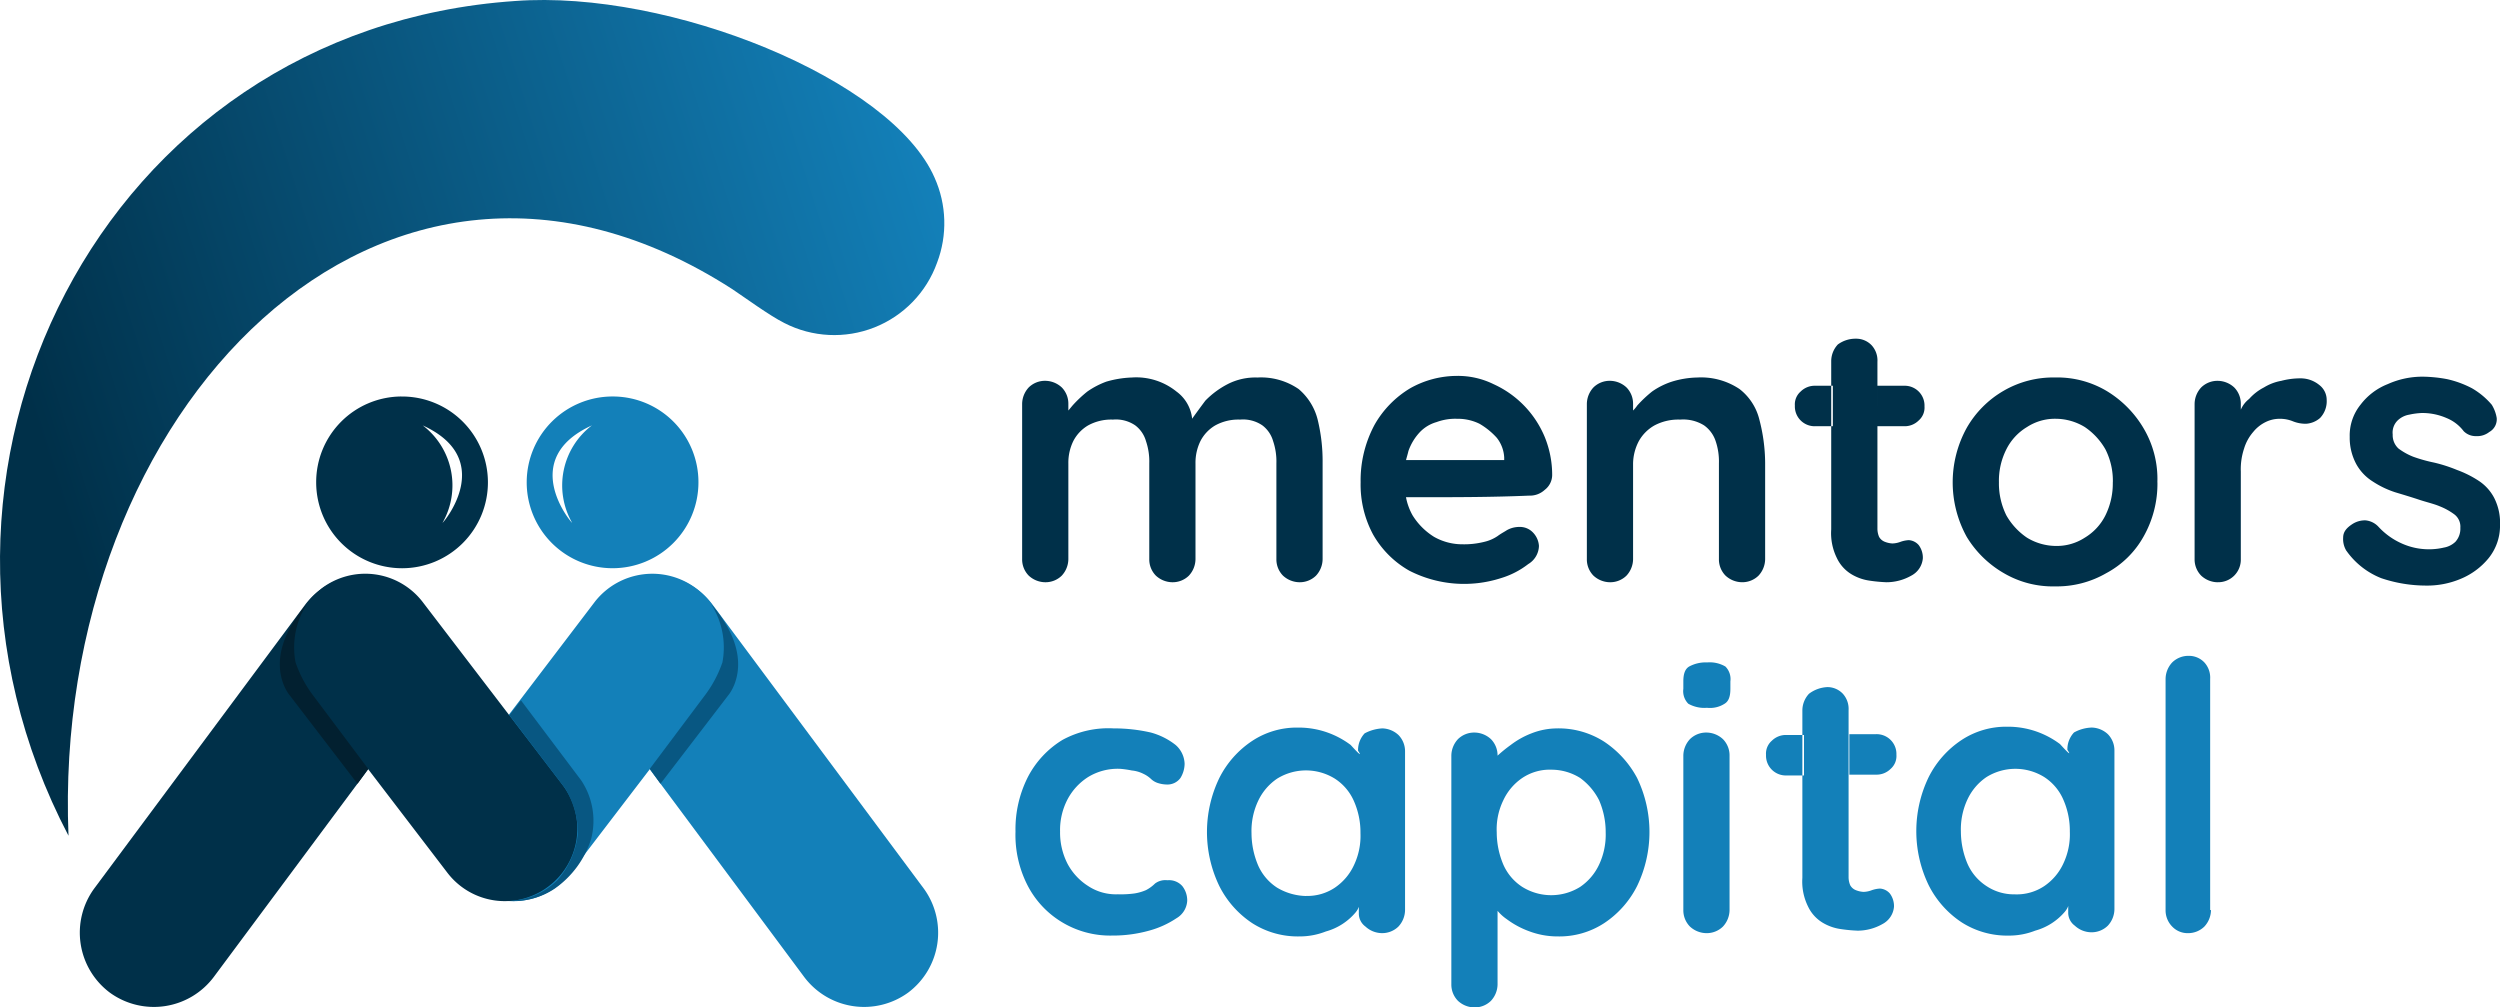 <svg xmlns="http://www.w3.org/2000/svg" xmlns:xlink="http://www.w3.org/1999/xlink" width="129.821" height="52.316" viewBox="0 0 129.821 52.316">
  <defs>
    <clipPath id="clip-path">
      <path id="Path_11" data-name="Path 11" d="M18.26,44.676c-.9-22.037,16.292-40.087,34.471-28.383.643.429,1.929,1.372,2.7,1.758a5.672,5.672,0,0,0,7.932-3.13,5.772,5.772,0,0,0-.129-4.416C61.006,5.4,49.473.73,41.455,1.33,19.975,2.788,8.4,25.854,18.26,44.676" transform="translate(-14.703 -1.278)"/>
    </clipPath>
    <linearGradient id="linear-gradient" x1="0.165" y1="0.584" x2="1.021" y2="0.369" gradientUnits="objectBoundingBox">
      <stop offset="0" stop-color="#003049"/>
      <stop offset="1" stop-color="#1380b9"/>
    </linearGradient>
  </defs>
  <g id="Group_3" data-name="Group 3" transform="translate(-14.703 -1.278)">
    <path id="Path_1" data-name="Path 1" d="M207.27,53.319a1.169,1.169,0,0,1-.171-.686c0-.3.171-.514.514-.729a1.21,1.21,0,0,1,.643-.171,1.05,1.05,0,0,1,.686.343,3.669,3.669,0,0,0,1.2.857,3.423,3.423,0,0,0,1.543.3,3.31,3.31,0,0,0,.643-.086,1.143,1.143,0,0,0,.6-.3,1.009,1.009,0,0,0,.257-.729.8.8,0,0,0-.3-.686,3.292,3.292,0,0,0-.772-.429c-.3-.129-.686-.214-1.072-.343s-.815-.257-1.243-.386a4.826,4.826,0,0,1-1.158-.557,2.476,2.476,0,0,1-.857-.9,2.877,2.877,0,0,1-.343-1.415A2.542,2.542,0,0,1,208,45.73a3.277,3.277,0,0,1,1.415-1.072,4.388,4.388,0,0,1,1.8-.386,7.246,7.246,0,0,1,1.286.129,5.2,5.2,0,0,1,1.286.472,3.919,3.919,0,0,1,1.029.857,1.894,1.894,0,0,1,.257.686.755.755,0,0,1-.386.729,1.009,1.009,0,0,1-.686.214.873.873,0,0,1-.643-.257,2.106,2.106,0,0,0-.9-.686,3.133,3.133,0,0,0-1.286-.257,3.8,3.8,0,0,0-.643.086,1.143,1.143,0,0,0-.6.3.883.883,0,0,0-.257.729.94.94,0,0,0,.3.729,3.291,3.291,0,0,0,.772.429,7.821,7.821,0,0,0,1.072.3,7.736,7.736,0,0,1,1.2.386,5.419,5.419,0,0,1,1.115.557,2.373,2.373,0,0,1,.815.9,2.877,2.877,0,0,1,.3,1.415,2.693,2.693,0,0,1-.6,1.715,3.7,3.7,0,0,1-1.458,1.072,4.478,4.478,0,0,1-1.8.343,7.283,7.283,0,0,1-2.315-.386,4.022,4.022,0,0,1-1.8-1.415m-6.688,1.629a1.275,1.275,0,0,1-.857-.343,1.2,1.2,0,0,1-.343-.857v-8.06a1.275,1.275,0,0,1,.343-.857,1.2,1.2,0,0,1,.857-.343,1.275,1.275,0,0,1,.857.343,1.2,1.2,0,0,1,.343.857v.3a1.393,1.393,0,0,1,.429-.557,2.67,2.67,0,0,1,.772-.6,2.594,2.594,0,0,1,.9-.343,3.893,3.893,0,0,1,.986-.129,1.529,1.529,0,0,1,.986.343.974.974,0,0,1,.386.772,1.263,1.263,0,0,1-.343.943,1.216,1.216,0,0,1-.729.3,1.777,1.777,0,0,1-.686-.129,1.777,1.777,0,0,0-.686-.129,1.633,1.633,0,0,0-.729.171,1.9,1.9,0,0,0-.643.514,2.347,2.347,0,0,0-.472.857,3.381,3.381,0,0,0-.171,1.2v4.545a1.172,1.172,0,0,1-1.2,1.2Zm-5.445-5.188a3.615,3.615,0,0,0-.386-1.715,3.469,3.469,0,0,0-1.072-1.158,2.923,2.923,0,0,0-1.5-.429,2.66,2.66,0,0,0-1.5.429,2.813,2.813,0,0,0-1.072,1.158,3.615,3.615,0,0,0-.386,1.715,3.738,3.738,0,0,0,.386,1.715,3.469,3.469,0,0,0,1.072,1.158,2.923,2.923,0,0,0,1.5.429,2.66,2.66,0,0,0,1.5-.429,2.813,2.813,0,0,0,1.072-1.158A3.738,3.738,0,0,0,195.137,49.76Zm2.315,0a5.556,5.556,0,0,1-.729,2.83,4.8,4.8,0,0,1-1.929,1.886,5.122,5.122,0,0,1-2.658.686,5.017,5.017,0,0,1-2.658-.686,5.418,5.418,0,0,1-1.929-1.886,5.857,5.857,0,0,1,0-5.659A5.207,5.207,0,0,1,189.477,45a5.122,5.122,0,0,1,2.658-.686,5.017,5.017,0,0,1,2.658.686,5.542,5.542,0,0,1,1.929,1.929A5.161,5.161,0,0,1,197.452,49.76ZM181.8,42.3a1.1,1.1,0,0,1,.815.343,1.168,1.168,0,0,1,.3.857v8.661a1.076,1.076,0,0,0,.086.429.576.576,0,0,0,.3.257,1.252,1.252,0,0,0,.386.086,1.268,1.268,0,0,0,.429-.086,1.523,1.523,0,0,1,.429-.086.741.741,0,0,1,.514.257,1.091,1.091,0,0,1,.214.686,1.119,1.119,0,0,1-.6.9,2.619,2.619,0,0,1-1.286.343,7.854,7.854,0,0,1-.9-.086,2.5,2.5,0,0,1-.943-.343,1.955,1.955,0,0,1-.729-.815,2.909,2.909,0,0,1-.3-1.5V43.458a1.275,1.275,0,0,1,.343-.857A1.543,1.543,0,0,1,181.8,42.3Zm-1.2,4.545h-.9a1.028,1.028,0,0,1-1.072-1.072.883.883,0,0,1,.3-.729,1.033,1.033,0,0,1,.772-.3h.9m2.315,0h1.372a1.028,1.028,0,0,1,1.072,1.072.883.883,0,0,1-.3.729,1.033,1.033,0,0,1-.772.3h-1.372m-9.347-2.53a3.585,3.585,0,0,1,2.187.6,2.866,2.866,0,0,1,1.029,1.586,9.038,9.038,0,0,1,.3,2.229v5.016a1.275,1.275,0,0,1-.343.857,1.2,1.2,0,0,1-.857.343,1.275,1.275,0,0,1-.857-.343,1.2,1.2,0,0,1-.343-.857V48.774a3.286,3.286,0,0,0-.171-1.158,1.632,1.632,0,0,0-.6-.815,2.053,2.053,0,0,0-1.243-.3,2.646,2.646,0,0,0-1.329.3,2.124,2.124,0,0,0-.815.815,2.576,2.576,0,0,0-.3,1.158v4.973a1.275,1.275,0,0,1-.343.857,1.2,1.2,0,0,1-.857.343,1.275,1.275,0,0,1-.857-.343,1.2,1.2,0,0,1-.343-.857v-8.06a1.275,1.275,0,0,1,.343-.857,1.2,1.2,0,0,1,.857-.343,1.275,1.275,0,0,1,.857.343,1.2,1.2,0,0,1,.343.857v.343a1.632,1.632,0,0,0,.214-.257,6.378,6.378,0,0,1,.772-.729,3.854,3.854,0,0,1,1.029-.514A4.781,4.781,0,0,1,173.571,44.315Zm-14.577,6.217h-.557a3.071,3.071,0,0,0,.343.943,3.458,3.458,0,0,0,1.115,1.115,2.967,2.967,0,0,0,1.458.386,4.314,4.314,0,0,0,1.158-.129,2.054,2.054,0,0,0,.686-.3c.172-.129.343-.214.472-.3a1.316,1.316,0,0,1,.643-.172.94.94,0,0,1,.729.3,1.1,1.1,0,0,1,.3.686,1.129,1.129,0,0,1-.557.943,4.354,4.354,0,0,1-1.415.729,6.246,6.246,0,0,1-4.759-.386,4.982,4.982,0,0,1-1.886-1.886,5.472,5.472,0,0,1-.643-2.7,6.1,6.1,0,0,1,.729-3,5.193,5.193,0,0,1,1.844-1.886,4.959,4.959,0,0,1,2.444-.643,4.185,4.185,0,0,1,1.886.429,5.2,5.2,0,0,1,2.658,2.744,5.212,5.212,0,0,1,.386,1.972.974.974,0,0,1-.386.772,1.132,1.132,0,0,1-.815.3C162.9,50.532,160.966,50.532,158.994,50.532Zm-.557-1.929h5.1v-.129a1.787,1.787,0,0,0-.386-1.029,3.731,3.731,0,0,0-.9-.729,2.553,2.553,0,0,0-1.158-.257,2.815,2.815,0,0,0-1.072.172,1.92,1.92,0,0,0-.857.514,2.754,2.754,0,0,0-.6.986C158.522,48.3,158.479,48.431,158.436,48.6ZM144.2,44.315a3.328,3.328,0,0,1,2.315.729,2.006,2.006,0,0,1,.815,1.415c-.043.043.557-.772.686-.943a4.509,4.509,0,0,1,1.158-.857,3.14,3.14,0,0,1,1.543-.343,3.447,3.447,0,0,1,2.144.6,3.048,3.048,0,0,1,.986,1.586,9.093,9.093,0,0,1,.257,2.229v5.016a1.275,1.275,0,0,1-.343.857,1.2,1.2,0,0,1-.857.343,1.275,1.275,0,0,1-.857-.343,1.2,1.2,0,0,1-.343-.857V48.774a3.286,3.286,0,0,0-.171-1.158,1.556,1.556,0,0,0-.557-.815,1.778,1.778,0,0,0-1.158-.3,2.483,2.483,0,0,0-1.286.3,2.01,2.01,0,0,0-.772.815,2.553,2.553,0,0,0-.257,1.158v4.973a1.275,1.275,0,0,1-.343.857,1.2,1.2,0,0,1-.857.343,1.275,1.275,0,0,1-.857-.343,1.2,1.2,0,0,1-.343-.857V48.774a3.286,3.286,0,0,0-.172-1.158,1.556,1.556,0,0,0-.557-.815,1.778,1.778,0,0,0-1.158-.3,2.483,2.483,0,0,0-1.286.3,2.01,2.01,0,0,0-.772.815,2.553,2.553,0,0,0-.257,1.158v4.973a1.275,1.275,0,0,1-.343.857,1.2,1.2,0,0,1-.857.343,1.275,1.275,0,0,1-.857-.343,1.2,1.2,0,0,1-.343-.857v-8.06a1.275,1.275,0,0,1,.343-.857,1.2,1.2,0,0,1,.857-.343,1.275,1.275,0,0,1,.857.343,1.2,1.2,0,0,1,.343.857v.343l.214-.257a6.379,6.379,0,0,1,.772-.729,4.32,4.32,0,0,1,.986-.514A5.334,5.334,0,0,1,144.2,44.315Z" transform="translate(-70.72 -23.434)" fill="#003049" fill-rule="evenodd"/>
    <path id="Path_2" data-name="Path 2" d="M86.423,71.68h0a3.889,3.889,0,0,0-.815,5.4L96.541,91.788a3.889,3.889,0,0,0,5.4.815h0a3.889,3.889,0,0,0,.815-5.4L91.782,72.452a3.83,3.83,0,0,0-5.359-.772" transform="translate(-40.08 -39.78)" fill="#1380b9" fill-rule="evenodd"/>
    <path id="Path_3" data-name="Path 3" d="M81.374,71.551h0a3.752,3.752,0,0,1,.686,5.274L74.815,86.3a3.752,3.752,0,0,1-5.273.686h0a3.752,3.752,0,0,1-.686-5.274L76.1,72.194a3.79,3.79,0,0,1,5.274-.643" transform="translate(-30.487 -39.694)" fill="#1380b9" fill-rule="evenodd"/>
    <path id="Path_4" data-name="Path 4" d="M82,50.8a3.917,3.917,0,0,0-1.029,5.059c-.043,0-2.83-3.3,1.029-5.059m1.115-1.5a4.459,4.459,0,1,0,4.416,4.459A4.446,4.446,0,0,0,83.116,49.3Z" transform="translate(-36.559 -27.433)" fill="#1380b9" fill-rule="evenodd"/>
    <path id="Path_5" data-name="Path 5" d="M93.4,82.975l.557.772,3.516-4.588s1.629-1.844-.9-4.759a4.17,4.17,0,0,1,.6,3.044A6.158,6.158,0,0,1,96.23,79.2Z" transform="translate(-44.956 -41.771)" fill="#085782" fill-rule="evenodd"/>
    <path id="Path_6" data-name="Path 6" d="M41.443,71.684h0a3.889,3.889,0,0,1,.815,5.4L31.325,91.792a3.889,3.889,0,0,1-5.4.815h0a3.889,3.889,0,0,1-.815-5.4L36.041,72.5a3.856,3.856,0,0,1,5.4-.815" transform="translate(-5.519 -39.784)" fill="#003049" fill-rule="evenodd"/>
    <path id="Path_7" data-name="Path 7" d="M51.641,71.555h0a3.752,3.752,0,0,0-.686,5.274L58.2,86.3a3.752,3.752,0,0,0,5.274.686h0a3.752,3.752,0,0,0,.686-5.274l-7.246-9.475a3.757,3.757,0,0,0-5.274-.686" transform="translate(-20.262 -39.698)" fill="#003049" fill-rule="evenodd"/>
    <path id="Path_8" data-name="Path 8" d="M58.531,50.8A3.917,3.917,0,0,1,59.56,55.86c.043,0,2.83-3.3-1.029-5.059m-1.115-1.5A4.459,4.459,0,1,1,53,53.759,4.446,4.446,0,0,1,57.416,49.3Z" transform="translate(-21.878 -27.433)" fill="#003049" fill-rule="evenodd"/>
    <path id="Path_9" data-name="Path 9" d="M53.185,82.975l-.557.772-3.516-4.588s-1.629-1.844.9-4.759a4.17,4.17,0,0,0-.6,3.044,6.158,6.158,0,0,0,.943,1.758Z" transform="translate(-19.362 -41.771)" fill="#022030" fill-rule="evenodd"/>
    <path id="Path_10" data-name="Path 10" d="M76.4,86.872,77,86.1l3.13,4.159a3.772,3.772,0,0,1,.514,3.044,4.969,4.969,0,0,1-1.886,2.572,3.807,3.807,0,0,1-2.315.643,3.77,3.77,0,0,0,2.444-1.072A4.4,4.4,0,0,0,79.959,93a4.517,4.517,0,0,0-.686-2.358Z" transform="translate(-35.245 -48.455)" fill="#085782" fill-rule="evenodd"/>
    <g id="Group_2" data-name="Group 2" transform="translate(14.703 1.278)">
      <g id="Group_1" data-name="Group 1" transform="translate(0)" clip-path="url(#clip-path)">
        <rect id="Rectangle_1" data-name="Rectangle 1" width="55.65" height="43.946" transform="translate(-6.304 -0.548)" fill="url(#linear-gradient)"/>
      </g>
    </g>
    <path id="Path_12" data-name="Path 12" d="M189.62,93.091a2.566,2.566,0,0,0,1.5-.429,2.86,2.86,0,0,0,.986-1.158,3.544,3.544,0,0,0,.343-1.672,4.007,4.007,0,0,0-.343-1.672A2.644,2.644,0,0,0,191.121,87a2.84,2.84,0,0,0-3,0,2.86,2.86,0,0,0-.986,1.158,3.657,3.657,0,0,0-.343,1.672,4.315,4.315,0,0,0,.343,1.672,2.643,2.643,0,0,0,.986,1.158,2.566,2.566,0,0,0,1.5.429m3.944-8.661a1.275,1.275,0,0,1,.857.343,1.2,1.2,0,0,1,.343.857v8.232a1.275,1.275,0,0,1-.343.857,1.2,1.2,0,0,1-.857.343,1.275,1.275,0,0,1-.857-.343.833.833,0,0,1-.343-.686v-.171c0-.3.043-.129-.171.129a3.1,3.1,0,0,1-1.543.986,3.714,3.714,0,0,1-1.372.257,4.385,4.385,0,0,1-2.444-.686,5,5,0,0,1-1.715-1.929,6.452,6.452,0,0,1,0-5.617,5,5,0,0,1,1.715-1.929,4.2,4.2,0,0,1,2.358-.686,4.485,4.485,0,0,1,1.543.257,4.554,4.554,0,0,1,1.2.643c.043.043.729.815.386.3v-.043a1.275,1.275,0,0,1,.343-.857A2.01,2.01,0,0,1,193.565,84.43Zm-13.72-2.1a1.1,1.1,0,0,1,.815.343,1.168,1.168,0,0,1,.3.857V92.19a1.076,1.076,0,0,0,.086.429.576.576,0,0,0,.3.257,1.252,1.252,0,0,0,.386.086,1.268,1.268,0,0,0,.429-.086,1.523,1.523,0,0,1,.429-.086.741.741,0,0,1,.514.257,1.091,1.091,0,0,1,.214.686,1.119,1.119,0,0,1-.6.9,2.619,2.619,0,0,1-1.286.343,7.856,7.856,0,0,1-.9-.086,2.5,2.5,0,0,1-.943-.343,1.955,1.955,0,0,1-.729-.815,2.909,2.909,0,0,1-.3-1.5v-8.7a1.275,1.275,0,0,1,.343-.857A1.7,1.7,0,0,1,179.845,82.329Zm-1.2,4.588h-.9a1.028,1.028,0,0,1-1.072-1.072.883.883,0,0,1,.3-.729,1.033,1.033,0,0,1,.772-.3h.9M181,84.773h1.372a1.028,1.028,0,0,1,1.072,1.072.883.883,0,0,1-.3.729,1.033,1.033,0,0,1-.772.3H181m18.779,7.031a1.275,1.275,0,0,1-.343.857,1.2,1.2,0,0,1-.857.343,1.1,1.1,0,0,1-.815-.343,1.2,1.2,0,0,1-.343-.857v-12a1.275,1.275,0,0,1,.343-.857,1.2,1.2,0,0,1,.857-.343,1.1,1.1,0,0,1,.815.343,1.168,1.168,0,0,1,.3.857v12Zm-26.2-10.5a1.7,1.7,0,0,1-.943-.214.925.925,0,0,1-.257-.772v-.386c0-.386.086-.643.3-.772a1.8,1.8,0,0,1,.943-.214,1.6,1.6,0,0,1,.943.214.925.925,0,0,1,.257.772v.386c0,.386-.086.643-.3.772A1.4,1.4,0,0,1,173.586,83.4Zm1.2,10.5a1.275,1.275,0,0,1-.343.857,1.2,1.2,0,0,1-.857.343,1.275,1.275,0,0,1-.857-.343,1.2,1.2,0,0,1-.343-.857V85.888a1.275,1.275,0,0,1,.343-.857,1.2,1.2,0,0,1,.857-.343,1.275,1.275,0,0,1,.857.343,1.2,1.2,0,0,1,.343.857Zm-9.261-7.289a2.566,2.566,0,0,0-1.5.429,2.861,2.861,0,0,0-.986,1.158,3.436,3.436,0,0,0-.343,1.672,4.316,4.316,0,0,0,.343,1.672,2.644,2.644,0,0,0,.986,1.158,2.84,2.84,0,0,0,3,0,2.86,2.86,0,0,0,.986-1.158,3.657,3.657,0,0,0,.343-1.672,4.156,4.156,0,0,0-.343-1.672,3.233,3.233,0,0,0-.986-1.158A2.807,2.807,0,0,0,165.525,86.617Zm.3-2.144a4.385,4.385,0,0,1,2.444.686,5.19,5.19,0,0,1,1.715,1.886,6.452,6.452,0,0,1,0,5.616,5,5,0,0,1-1.715,1.929,4.245,4.245,0,0,1-2.4.686,4.175,4.175,0,0,1-1.458-.257,4.554,4.554,0,0,1-1.2-.643,2.345,2.345,0,0,1-.472-.429v3.816a1.275,1.275,0,0,1-.343.857,1.2,1.2,0,0,1-.857.343,1.275,1.275,0,0,1-.857-.343,1.2,1.2,0,0,1-.343-.857V85.888a1.275,1.275,0,0,1,.343-.857,1.2,1.2,0,0,1,.857-.343,1.275,1.275,0,0,1,.857.343,1.2,1.2,0,0,1,.343.857,7.338,7.338,0,0,1,.686-.557,4.331,4.331,0,0,1,1.072-.6A3.659,3.659,0,0,1,165.825,84.473Zm-13.034,8.7a2.566,2.566,0,0,0,1.5-.429,2.861,2.861,0,0,0,.986-1.158,3.544,3.544,0,0,0,.343-1.672,4.007,4.007,0,0,0-.343-1.672,2.644,2.644,0,0,0-.986-1.158,2.84,2.84,0,0,0-3,0,2.86,2.86,0,0,0-.986,1.158,3.657,3.657,0,0,0-.343,1.672,4.315,4.315,0,0,0,.343,1.672,2.644,2.644,0,0,0,.986,1.158A3.048,3.048,0,0,0,152.792,93.176Zm3.944-8.7a1.275,1.275,0,0,1,.857.343,1.2,1.2,0,0,1,.343.857v8.232a1.275,1.275,0,0,1-.343.857,1.2,1.2,0,0,1-.857.343,1.275,1.275,0,0,1-.857-.343.833.833,0,0,1-.343-.686v-.172c0-.3.043-.129-.171.129a3.1,3.1,0,0,1-1.543.986,3.714,3.714,0,0,1-1.372.257A4.385,4.385,0,0,1,150,94.591a5,5,0,0,1-1.715-1.929,6.453,6.453,0,0,1,0-5.616A5,5,0,0,1,150,85.116a4.2,4.2,0,0,1,2.358-.686,4.485,4.485,0,0,1,1.543.257,4.553,4.553,0,0,1,1.2.643c.043.043.729.815.386.3v-.043a1.275,1.275,0,0,1,.343-.857A2.183,2.183,0,0,1,156.736,84.473Zm-13.934,0a8.554,8.554,0,0,1,1.929.214,3.6,3.6,0,0,1,1.286.643,1.35,1.35,0,0,1,.472.986,1.445,1.445,0,0,1-.214.729.833.833,0,0,1-.686.343,1.6,1.6,0,0,1-.514-.086.933.933,0,0,1-.343-.214,1.5,1.5,0,0,0-.386-.257,1.681,1.681,0,0,0-.6-.172,4.921,4.921,0,0,0-.6-.086,2.943,2.943,0,0,0-1.672.429A3.081,3.081,0,0,0,140.4,88.16a3.441,3.441,0,0,0-.386,1.672A3.56,3.56,0,0,0,140.4,91.5a3.081,3.081,0,0,0,1.072,1.158,2.612,2.612,0,0,0,1.543.429,5.2,5.2,0,0,0,.857-.043,2.457,2.457,0,0,0,.6-.172,1.9,1.9,0,0,0,.472-.343.89.89,0,0,1,.643-.171.917.917,0,0,1,.772.3,1.2,1.2,0,0,1,.257.772,1.119,1.119,0,0,1-.557.9,4.831,4.831,0,0,1-1.415.643,6.994,6.994,0,0,1-1.929.257,4.832,4.832,0,0,1-2.658-.729,4.777,4.777,0,0,1-1.758-1.929,5.742,5.742,0,0,1-.6-2.744,5.988,5.988,0,0,1,.643-2.83,4.88,4.88,0,0,1,1.8-1.929A4.971,4.971,0,0,1,142.8,84.473Z" transform="translate(-70.263 -45.37)" fill="#1380b9" fill-rule="evenodd"/>
  </g>
</svg>

